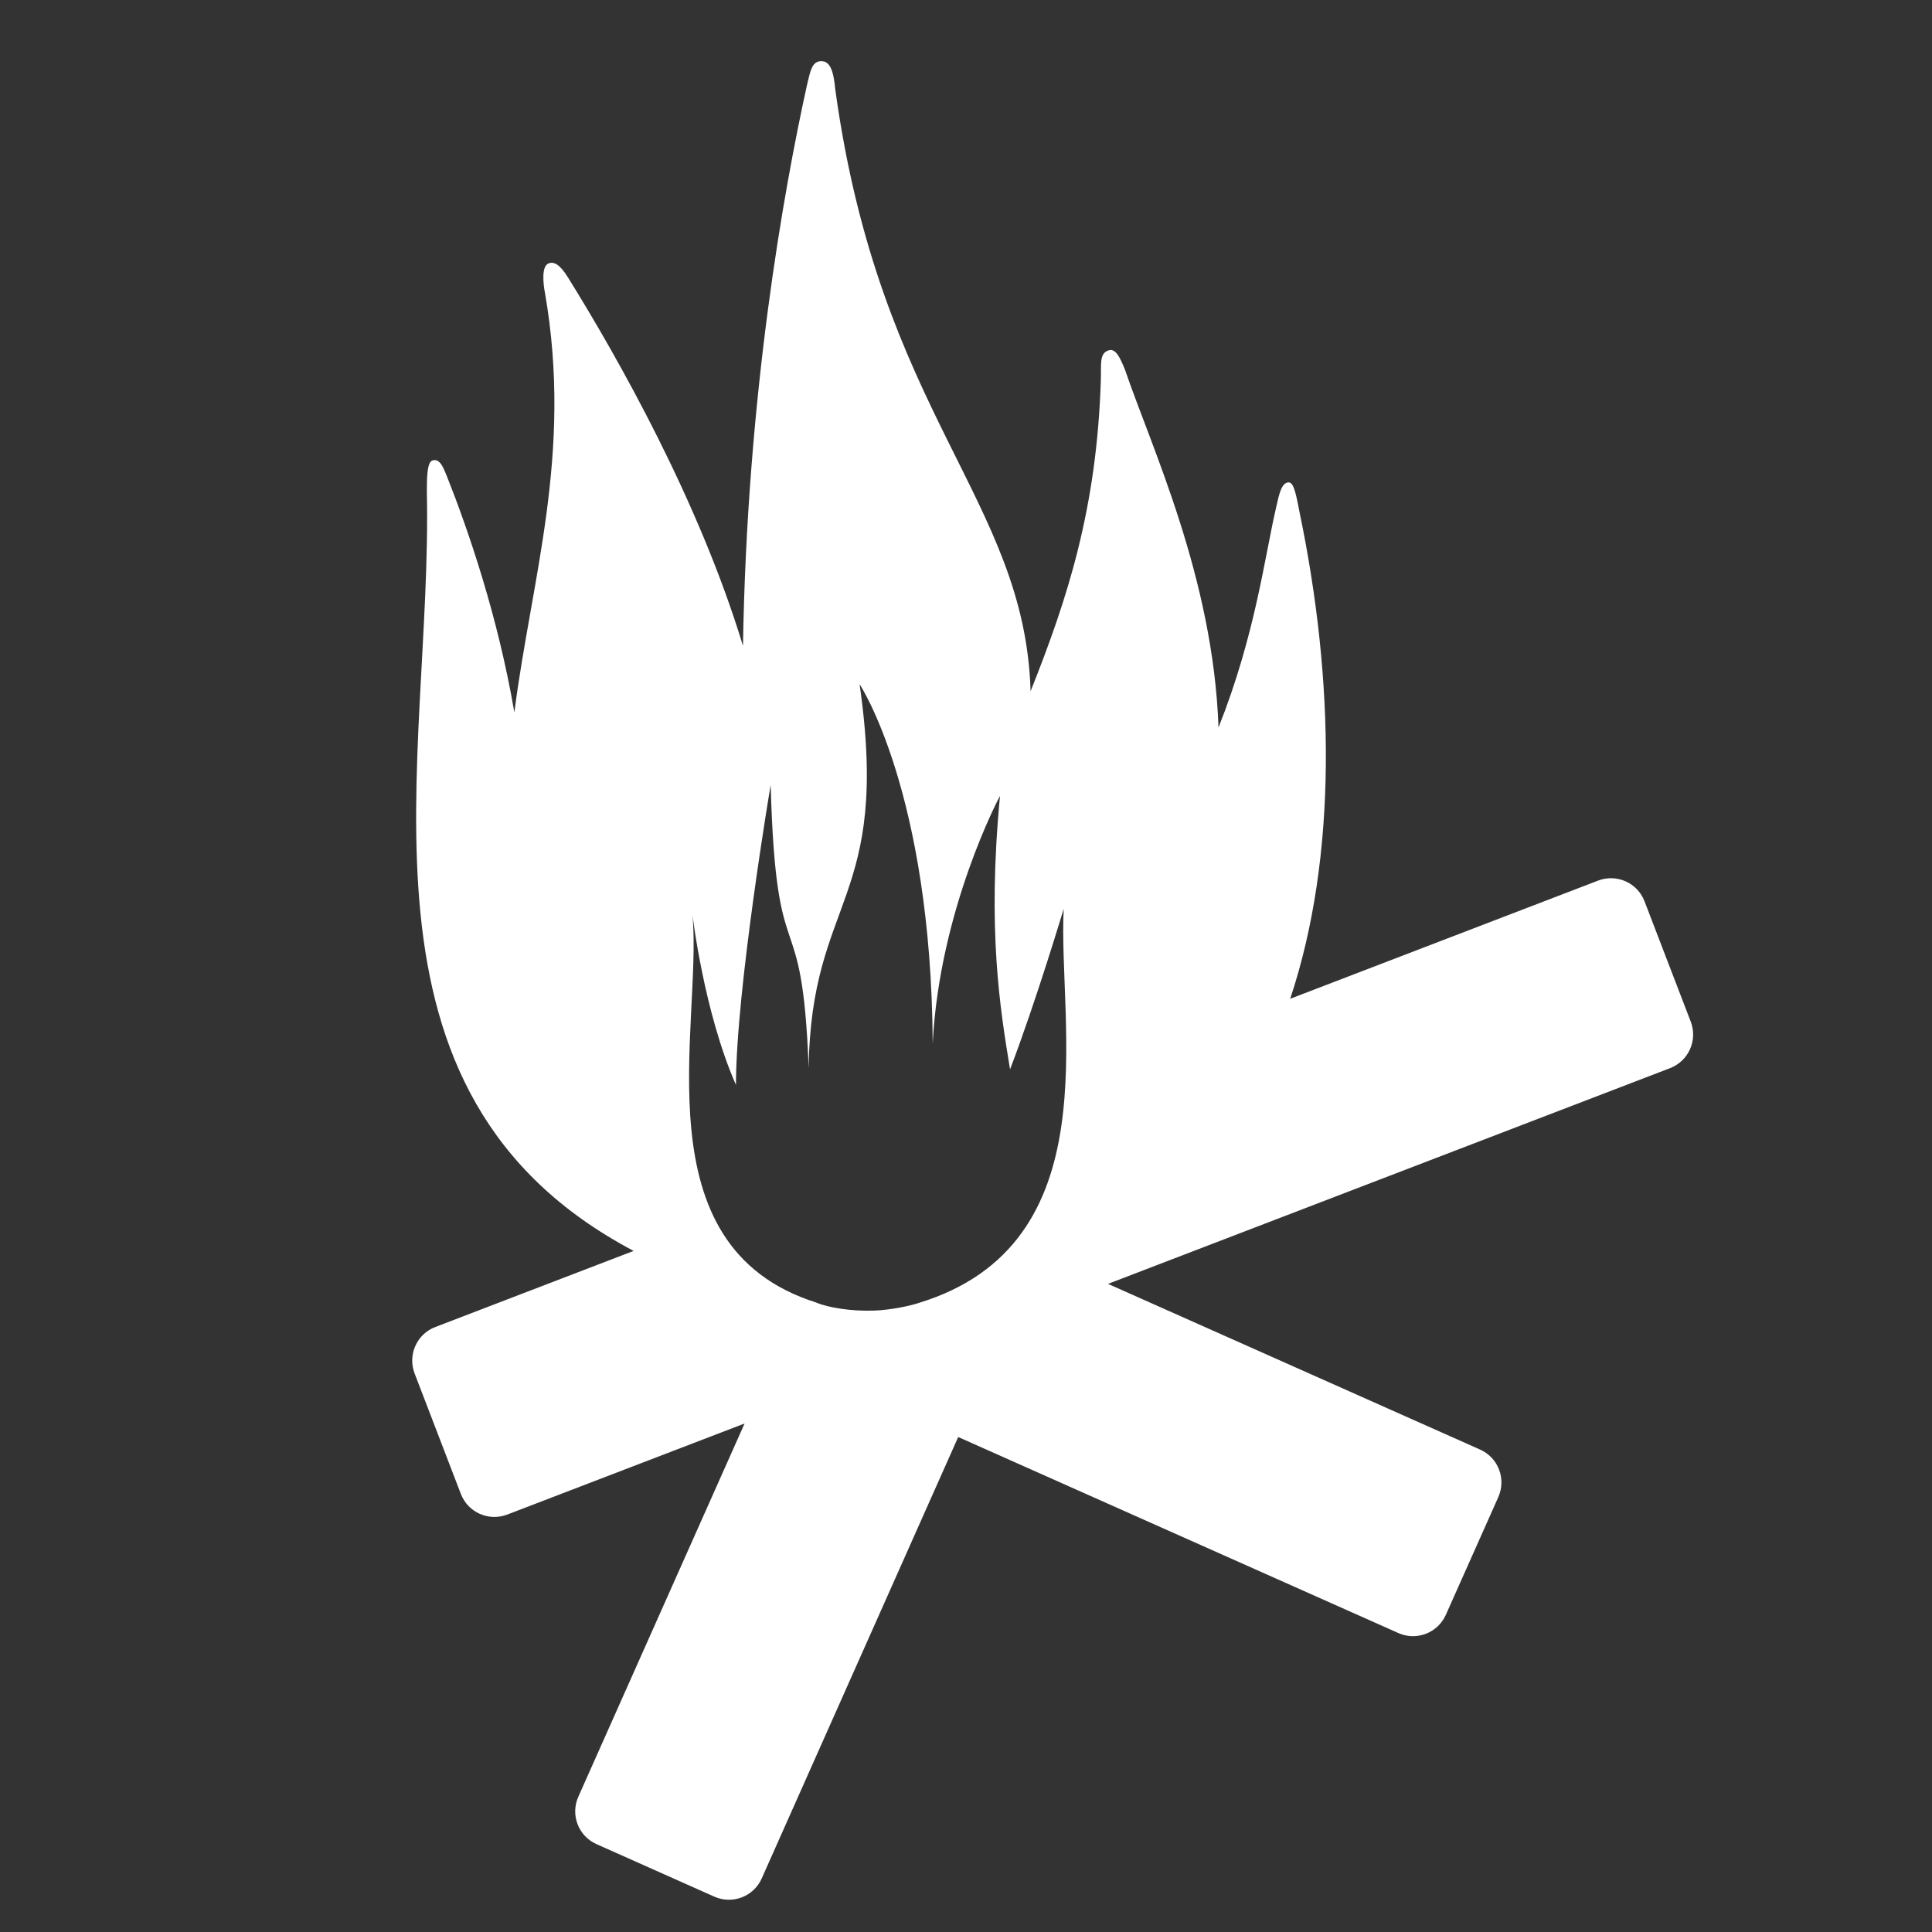 <?xml version="1.0" encoding="utf-8"?>
<!-- Generator: Adobe Illustrator 16.0.4, SVG Export Plug-In . SVG Version: 6.00 Build 0)  -->
<!DOCTYPE svg PUBLIC "-//W3C//DTD SVG 1.1//EN" "http://www.w3.org/Graphics/SVG/1.1/DTD/svg11.dtd">
<svg version="1.1" id="Ebene_1" xmlns="http://www.w3.org/2000/svg" xmlns:xlink="http://www.w3.org/1999/xlink" x="0px" y="0px"
	 width="300px" height="300px" viewBox="0 0 300 300" style="enable-background:new 0 0 300 300;" xml:space="preserve">
<rect x="0" y="0" width="300" height="300" fill="#333333" stroke="none"/>
<style type="text/css">
<![CDATA[
	.st0{clip-path:url(#SVGID_2_);fill:#FFFFFF;}
]]>
</style>
<g>
	<defs>
		<rect id="SVGID_1_" x="64" y="9.5" width="198.91" height="285.5"/>
	</defs>
	<clipPath id="SVGID_2_">
		<use xlink:href="#SVGID_1_"  style="overflow:visible;"/>
	</clipPath>
	<path class="st0" d="M142.6,202.34c-0.98,0.35-4.17,1.08-6.9,1.17c-3.53,0.12-7.12-0.46-8.98-1.26
		c-27.56-8.73-17.68-42.75-19.18-60.1c0-0.06,1.74,14.94,6.74,26.32c0-14.7,5.39-46.65,5.39-46.58c0.85,30.96,4.87,16.57,5.9,43.98
		c0.34-26.66,12.76-25.72,7.91-59.61c-0.01-0.06,11.13,16.74,11.35,55.79c1.04-20.87,10.45-38.52,10.45-38.46
		c-2,20.94,0.03,33.13,1.56,42.46c4.04-10.55,8.33-24.98,8.33-24.92C164.25,158.98,172.57,193.24,142.6,202.34 M262.54,158.65
		l-7.18-18.7c-1.1-2.88-4.33-4.31-7.21-3.21l-47.81,18.35c7.38-22.14,6.9-49.45,1.43-75.67c-0.62-3.28-0.97-4.59-1.74-4.51
		c-1.02,0.1-1.39,1.69-1.88,3.91c-1.81,7.83-3.25,19.84-8.94,34.14c-0.82-23.28-10.42-43.5-14.51-55.52
		c-0.76-1.86-1.43-3.39-2.55-3.04c-1.49,0.46-1.13,2.25-1.21,4.52c-0.61,20.01-5.17,34.01-10.91,48.41
		c-0.9-29.83-23.43-42.93-30.35-93.6c-0.17-1.76-0.49-4.05-1.91-4.22c-1.74-0.2-1.95,1.64-2.46,3.69
		c-3.63,16.45-9.31,48.15-9.94,87.09c-6.82-22.49-19.44-44.76-27.15-57.17c-1.25-2.04-2.23-2.6-3.1-2.19
		c-1,0.47-0.82,2.92-0.48,4.66c4.31,24.92-2.12,44.3-4.77,65.03C77.3,95.62,72.69,82.26,69.4,73.97c-0.59-1.46-1.11-2.79-2.23-2.48
		c-0.92,0.26-0.87,3.02-0.89,4.76c0.95,42.06-14.29,93.48,32.11,117.99l-30.8,11.82c-2.88,1.1-4.31,4.33-3.21,7.21l7.18,18.7
		c1.1,2.88,4.33,4.31,7.21,3.21l36.85-14.14L89.8,279c-1.25,2.82,0.01,6.11,2.83,7.36l18.29,8.15c2.81,1.25,6.11-0.01,7.36-2.83
		l30.51-68.54l68.35,30.44c2.81,1.26,6.11-0.01,7.37-2.83l8.15-18.29c1.25-2.82-0.01-6.11-2.83-7.37l-57.78-25.73l87.28-33.5
		C262.2,164.76,263.64,161.53,262.54,158.65"/>
</g>
</svg>
